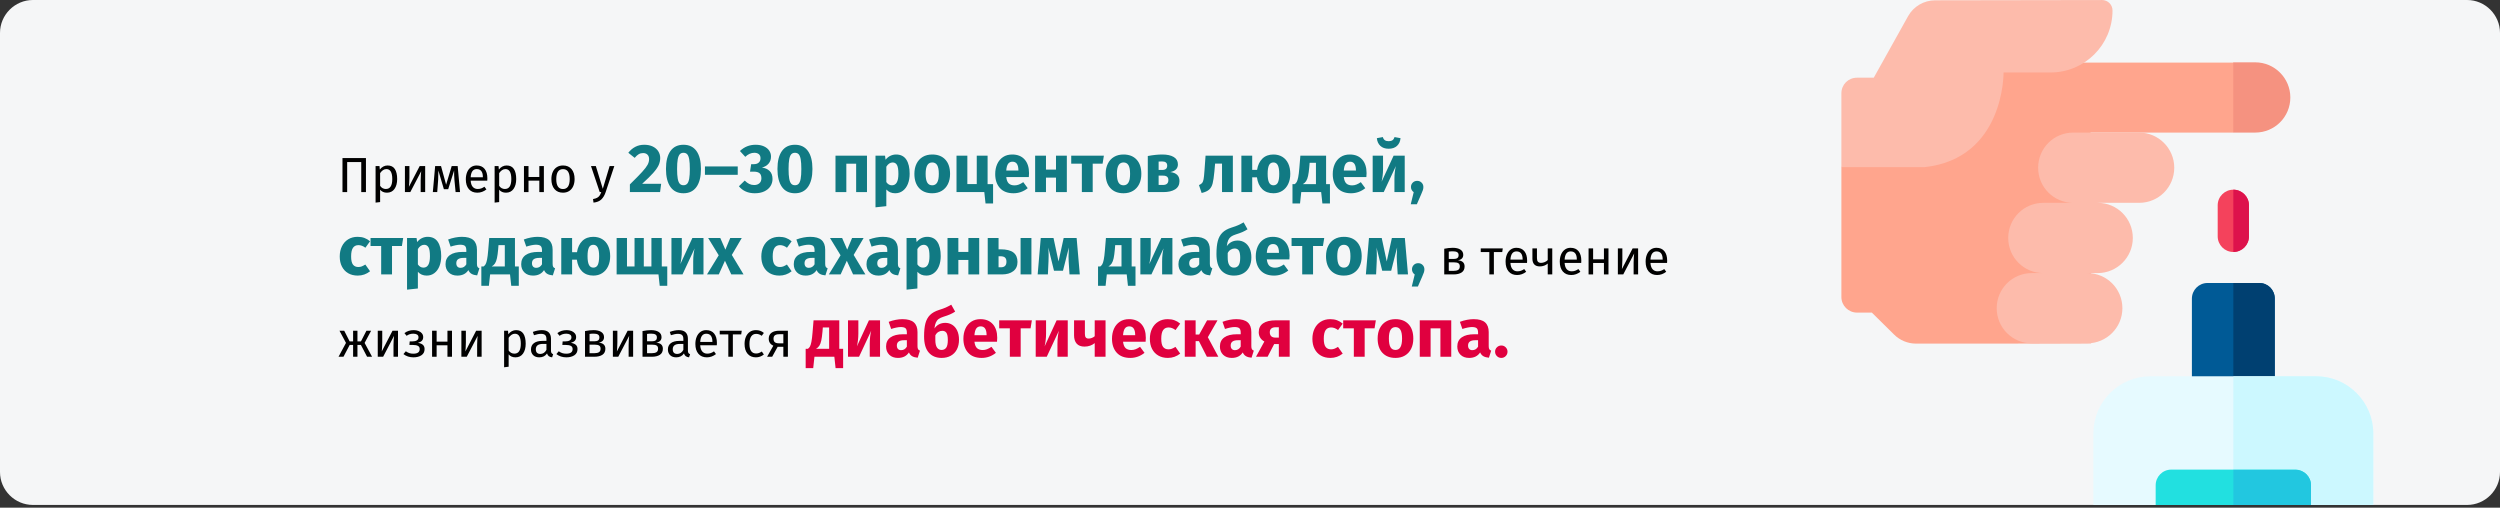 <?xml version="1.0" encoding="UTF-8"?>
<svg xmlns="http://www.w3.org/2000/svg" width="911" height="185" viewBox="0 0 911 185">
  <rect x="0" y="0" width="911" height="185" fill="#333333" stroke="none"/>
  <g fill="none">
    <path fill="#F5F6F7" d="M911,12 L911,172 C911,178.6 905.6,184 899,184 L12,184 C5.4,184 0,178.6 0,172 L0,12 C0,5.4 5.4,0 12,0 L899,0 C905.6,0 911,5.4 911,12 Z"></path>
    <g transform="translate(123.36 49.95)">
      <polygon fill="#000" points="9.99 7.648 9.99 20.05 8.28 20.05 8.28 9.106 3.15 9.106 3.15 20.05 1.44 20.05 1.44 7.648"></polygon>
      <path fill="#000" d="M17.856 10.348C19.068 10.348 19.956 10.78 20.52 11.644 21.084 12.508 21.366 13.726 21.366 15.298 21.366 16.786 21.042 17.986 20.394 18.898 19.746 19.81 18.828 20.266 17.64 20.266 16.584 20.266 15.756 19.906 15.156 19.186L15.156 23.686 13.5 23.884 13.5 10.564 14.922 10.564 15.048 11.842C15.396 11.362 15.816 10.993 16.308 10.735 16.8 10.477 17.316 10.348 17.856 10.348ZM17.244 18.916C18.804 18.916 19.584 17.71 19.584 15.298 19.584 12.874 18.87 11.662 17.442 11.662 16.974 11.662 16.548 11.8 16.164 12.076 15.78 12.352 15.444 12.706 15.156 13.138L15.156 17.764C15.396 18.136 15.696 18.421 16.056 18.619 16.416 18.817 16.812 18.916 17.244 18.916ZM31.572 20.05 29.934 20.05 29.934 15.766C29.934 15.046 29.958 14.362 30.006 13.714 30.054 13.066 30.096 12.64 30.132 12.436L26.154 20.05 24.192 20.05 24.192 10.564 25.83 10.564 25.83 14.848C25.83 15.484 25.806 16.141 25.758 16.819 25.71 17.497 25.674 17.932 25.65 18.124L29.574 10.564 31.572 10.564 31.572 20.05ZM44.28 20.05 42.66 20.05 42.228 15.568C42.18 15.1 42.15 14.581 42.138 14.011 42.126 13.441 42.12 12.826 42.12 12.166L39.96 19.006 38.394 19.006 36.378 12.184C36.378 13.768 36.354 14.89 36.306 15.55L35.964 20.05 34.362 20.05 35.208 10.564 37.35 10.564 39.204 17.35 41.238 10.564 43.416 10.564 44.28 20.05ZM54.234 15.028C54.234 15.304 54.222 15.586 54.198 15.874L48.15 15.874C48.222 16.918 48.486 17.686 48.942 18.178 49.398 18.67 49.986 18.916 50.706 18.916 51.162 18.916 51.582 18.85 51.966 18.718 52.35 18.586 52.752 18.376 53.172 18.088L53.892 19.078C52.884 19.87 51.78 20.266 50.58 20.266 49.26 20.266 48.231 19.834 47.493 18.97 46.755 18.106 46.386 16.918 46.386 15.406 46.386 14.422 46.545 13.549 46.863 12.787 47.181 12.025 47.637 11.428 48.231 10.996 48.825 10.564 49.524 10.348 50.328 10.348 51.588 10.348 52.554 10.762 53.226 11.59 53.898 12.418 54.234 13.564 54.234 15.028ZM52.596 14.542C52.596 13.606 52.41 12.892 52.038 12.4 51.666 11.908 51.108 11.662 50.364 11.662 49.008 11.662 48.27 12.658 48.15 14.65L52.596 14.65 52.596 14.542ZM61.236 10.348C62.448 10.348 63.336 10.78 63.9 11.644 64.464 12.508 64.746 13.726 64.746 15.298 64.746 16.786 64.422 17.986 63.774 18.898 63.126 19.81 62.208 20.266 61.02 20.266 59.964 20.266 59.136 19.906 58.536 19.186L58.536 23.686 56.88 23.884 56.88 10.564 58.302 10.564 58.428 11.842C58.776 11.362 59.196 10.993 59.688 10.735 60.18 10.477 60.696 10.348 61.236 10.348ZM60.624 18.916C62.184 18.916 62.964 17.71 62.964 15.298 62.964 12.874 62.25 11.662 60.822 11.662 60.354 11.662 59.928 11.8 59.544 12.076 59.16 12.352 58.824 12.706 58.536 13.138L58.536 17.764C58.776 18.136 59.076 18.421 59.436 18.619 59.796 18.817 60.192 18.916 60.624 18.916Z"></path>
      <polygon fill="#000" points="73.17 20.05 73.17 15.874 69.228 15.874 69.228 20.05 67.572 20.05 67.572 10.564 69.228 10.564 69.228 14.542 73.17 14.542 73.17 10.564 74.826 10.564 74.826 20.05"></polygon>
      <path fill="#000" d="M81.81 10.348C83.142 10.348 84.177 10.792 84.915 11.68 85.653 12.568 86.022 13.774 86.022 15.298 86.022 16.282 85.854 17.149 85.518 17.899 85.182 18.649 84.696 19.231 84.06 19.645 83.424 20.059 82.668 20.266 81.792 20.266 80.46 20.266 79.422 19.822 78.678 18.934 77.934 18.046 77.562 16.84 77.562 15.316 77.562 14.332 77.73 13.465 78.066 12.715 78.402 11.965 78.888 11.383 79.524 10.969 80.16 10.555 80.922 10.348 81.81 10.348ZM81.81 11.68C80.166 11.68 79.344 12.892 79.344 15.316 79.344 17.728 80.16 18.934 81.792 18.934 83.424 18.934 84.24 17.722 84.24 15.298 84.24 12.886 83.43 11.68 81.81 11.68ZM97.326 20.104C96.954 21.208 96.435 22.081 95.769 22.723 95.103 23.365 94.152 23.752 92.916 23.884L92.736 22.588C93.36 22.48 93.858 22.324 94.23 22.12 94.602 21.916 94.899 21.655 95.121 21.337 95.343 21.019 95.55 20.59 95.742 20.05L95.184 20.05 91.998 10.564 93.762 10.564 96.3 18.844 98.784 10.564 100.494 10.564 97.326 20.104Z"></path>
      <path fill="#117A83" d="M111.394 2.8C112.611 2.8 113.656 3.017 114.531 3.45 115.406 3.883 116.073 4.467 116.531 5.2 116.99 5.933 117.219 6.742 117.219 7.625 117.219 8.525 117.036 9.383 116.669 10.2 116.302 11.017 115.652 11.954 114.719 13.012 113.786 14.071 112.427 15.408 110.644 17.025L117.569 17.025 117.169 20.05 106.169 20.05 106.169 17.25C108.219 15.233 109.711 13.713 110.644 12.688 111.577 11.662 112.231 10.808 112.606 10.125 112.981 9.442 113.169 8.742 113.169 8.025 113.169 7.342 112.973 6.804 112.582 6.412 112.19 6.021 111.661 5.825 110.994 5.825 110.394 5.825 109.861 5.963 109.394 6.237 108.927 6.513 108.436 6.958 107.919 7.575L105.594 5.725C106.294 4.808 107.132 4.092 108.106 3.575 109.082 3.058 110.177 2.8 111.394 2.8ZM125.694 2.8C127.761 2.8 129.34 3.558 130.431 5.075 131.523 6.592 132.069 8.775 132.069 11.625 132.069 14.458 131.523 16.642 130.431 18.175 129.34 19.708 127.761 20.475 125.694 20.475 123.627 20.475 122.048 19.708 120.957 18.175 119.865 16.642 119.319 14.458 119.319 11.625 119.319 8.775 119.865 6.592 120.957 5.075 122.048 3.558 123.627 2.8 125.694 2.8ZM125.694 5.725C125.127 5.725 124.677 5.908 124.344 6.275 124.011 6.642 123.765 7.25 123.606 8.1 123.448 8.95 123.369 10.125 123.369 11.625 123.369 13.125 123.448 14.304 123.606 15.162 123.765 16.021 124.011 16.633 124.344 17 124.677 17.367 125.127 17.55 125.694 17.55 126.261 17.55 126.711 17.371 127.044 17.012 127.377 16.654 127.623 16.046 127.781 15.188 127.94 14.329 128.019 13.142 128.019 11.625 128.019 10.108 127.94 8.921 127.781 8.062 127.623 7.204 127.377 6.6 127.044 6.25 126.711 5.9 126.261 5.725 125.694 5.725Z"></path>
      <polygon fill="#117A83" points="133.519 13.75 133.519 10.7 145.469 10.7 145.469 13.75"></polygon>
      <path fill="#117A83" d="M151.969 2.8C153.152 2.8 154.165 2.992 155.006 3.375 155.848 3.758 156.49 4.275 156.931 4.925 157.373 5.575 157.594 6.3 157.594 7.1 157.594 8.117 157.306 8.967 156.732 9.65 156.156 10.333 155.344 10.825 154.294 11.125 155.427 11.242 156.352 11.646 157.069 12.338 157.786 13.029 158.144 14.008 158.144 15.275 158.144 16.225 157.894 17.096 157.394 17.887 156.894 18.679 156.156 19.308 155.181 19.775 154.207 20.242 153.044 20.475 151.694 20.475 149.227 20.475 147.294 19.625 145.894 17.925L148.019 15.85C148.586 16.417 149.14 16.829 149.681 17.087 150.223 17.346 150.819 17.475 151.469 17.475 152.252 17.475 152.886 17.258 153.369 16.825 153.852 16.392 154.094 15.792 154.094 15.025 154.094 14.158 153.865 13.537 153.406 13.162 152.948 12.787 152.261 12.6 151.344 12.6L149.944 12.6 150.369 9.875 151.344 9.875C152.094 9.875 152.686 9.683 153.119 9.3 153.552 8.917 153.769 8.375 153.769 7.675 153.769 7.058 153.569 6.579 153.169 6.237 152.769 5.896 152.219 5.725 151.519 5.725 150.336 5.725 149.236 6.217 148.219 7.2L146.269 5.075C147.869 3.558 149.769 2.8 151.969 2.8ZM166.319 2.8C168.386 2.8 169.965 3.558 171.056 5.075 172.148 6.592 172.694 8.775 172.694 11.625 172.694 14.458 172.148 16.642 171.056 18.175 169.965 19.708 168.386 20.475 166.319 20.475 164.252 20.475 162.673 19.708 161.582 18.175 160.49 16.642 159.944 14.458 159.944 11.625 159.944 8.775 160.49 6.592 161.582 5.075 162.673 3.558 164.252 2.8 166.319 2.8ZM166.319 5.725C165.752 5.725 165.302 5.908 164.969 6.275 164.636 6.642 164.39 7.25 164.232 8.1 164.073 8.95 163.994 10.125 163.994 11.625 163.994 13.125 164.073 14.304 164.232 15.162 164.39 16.021 164.636 16.633 164.969 17 165.302 17.367 165.752 17.55 166.319 17.55 166.886 17.55 167.336 17.371 167.669 17.012 168.002 16.654 168.248 16.046 168.406 15.188 168.565 14.329 168.644 13.142 168.644 11.625 168.644 10.108 168.565 8.921 168.406 8.062 168.248 7.204 168.002 6.6 167.669 6.25 167.336 5.9 166.886 5.725 166.319 5.725Z"></path>
      <polygon fill="#117A83" points="188.619 20.05 188.619 9.7 185.044 9.7 185.044 20.05 181.094 20.05 181.094 6.775 192.569 6.775 192.569 20.05"></polygon>
      <path fill="#117A83" d="M203.169 6.35C204.836 6.35 206.077 6.967 206.894 8.2 207.711 9.433 208.119 11.158 208.119 13.375 208.119 14.742 207.906 15.963 207.482 17.038 207.056 18.113 206.444 18.954 205.644 19.562 204.844 20.171 203.911 20.475 202.844 20.475 201.511 20.475 200.436 20.017 199.619 19.1L199.619 25.175 195.669 25.6 195.669 6.775 199.144 6.775 199.344 8.25C199.861 7.6 200.452 7.121 201.119 6.812 201.786 6.504 202.469 6.35 203.169 6.35ZM201.644 17.575C203.227 17.575 204.019 16.192 204.019 13.425 204.019 11.858 203.844 10.771 203.494 10.162 203.144 9.554 202.619 9.25 201.919 9.25 201.469 9.25 201.048 9.383 200.656 9.65 200.265 9.917 199.919 10.3 199.619 10.8L199.619 16.4C200.152 17.183 200.827 17.575 201.644 17.575ZM216.344 6.35C218.377 6.35 219.969 6.971 221.119 8.213 222.269 9.454 222.844 11.192 222.844 13.425 222.844 14.842 222.582 16.079 222.056 17.137 221.531 18.196 220.781 19.017 219.806 19.6 218.832 20.183 217.677 20.475 216.344 20.475 214.327 20.475 212.74 19.854 211.582 18.613 210.423 17.371 209.844 15.633 209.844 13.4 209.844 11.983 210.107 10.746 210.631 9.688 211.156 8.629 211.906 7.808 212.881 7.225 213.857 6.642 215.011 6.35 216.344 6.35ZM216.344 9.25C215.544 9.25 214.944 9.588 214.544 10.262 214.144 10.938 213.944 11.983 213.944 13.4 213.944 14.85 214.14 15.908 214.531 16.575 214.923 17.242 215.527 17.575 216.344 17.575 217.144 17.575 217.744 17.238 218.144 16.562 218.544 15.887 218.744 14.842 218.744 13.425 218.744 11.975 218.548 10.917 218.156 10.25 217.765 9.583 217.161 9.25 216.344 9.25Z"></path>
      <polygon fill="#117A83" points="236.519 17.15 238.519 17.15 238.519 24.2 235.769 24.2 235.319 20.05 225.194 20.05 225.194 6.775 229.144 6.775 229.144 17.125 232.569 17.125 232.569 6.775 236.519 6.775"></polygon>
      <path fill="#117A83" d="M251.619,13.15 C251.619,13.7 251.594,14.175 251.544,14.575 L243.319,14.575 C243.452,15.692 243.769,16.475 244.269,16.925 C244.769,17.375 245.461,17.6 246.344,17.6 C246.877,17.6 247.394,17.504 247.894,17.312 C248.394,17.121 248.936,16.825 249.519,16.425 L251.144,18.625 C249.594,19.858 247.869,20.475 245.969,20.475 C243.819,20.475 242.169,19.842 241.019,18.575 C239.869,17.308 239.294,15.608 239.294,13.475 C239.294,12.125 239.536,10.912 240.019,9.838 C240.502,8.762 241.211,7.912 242.144,7.287 C243.077,6.662 244.194,6.35 245.494,6.35 C247.411,6.35 248.911,6.95 249.994,8.15 C251.077,9.35 251.619,11.017 251.619,13.15 Z M247.744,12.025 C247.711,9.992 246.994,8.975 245.594,8.975 C244.911,8.975 244.381,9.225 244.006,9.725 C243.631,10.225 243.402,11.05 243.319,12.2 L247.744,12.2 L247.744,12.025 Z"></path>
      <polygon fill="#117A83" points="261.444 20.05 261.444 14.775 257.794 14.775 257.794 20.05 253.844 20.05 253.844 6.775 257.794 6.775 257.794 11.85 261.444 11.85 261.444 6.775 265.394 6.775 265.394 20.05"></polygon>
      <polygon fill="#117A83" points="278.894 6.775 278.419 9.7 274.819 9.7 274.819 20.05 270.869 20.05 270.869 9.7 266.994 9.7 266.994 6.775"></polygon>
      <path fill="#117A83" d="M286.044 6.35C288.077 6.35 289.669 6.971 290.819 8.213 291.969 9.454 292.544 11.192 292.544 13.425 292.544 14.842 292.281 16.079 291.757 17.137 291.231 18.196 290.481 19.017 289.507 19.6 288.531 20.183 287.377 20.475 286.044 20.475 284.027 20.475 282.44 19.854 281.281 18.613 280.123 17.371 279.544 15.633 279.544 13.4 279.544 11.983 279.807 10.746 280.332 9.688 280.856 8.629 281.606 7.808 282.582 7.225 283.557 6.642 284.711 6.35 286.044 6.35ZM286.044 9.25C285.244 9.25 284.644 9.588 284.244 10.262 283.844 10.938 283.644 11.983 283.644 13.4 283.644 14.85 283.84 15.908 284.231 16.575 284.623 17.242 285.227 17.575 286.044 17.575 286.844 17.575 287.444 17.238 287.844 16.562 288.244 15.887 288.444 14.842 288.444 13.425 288.444 11.975 288.248 10.917 287.856 10.25 287.465 9.583 286.861 9.25 286.044 9.25ZM303.069 12.75C305.319 13.017 306.444 14.108 306.444 16.025 306.444 17.375 305.915 18.383 304.856 19.05 303.798 19.717 302.352 20.05 300.519 20.05L294.894 20.05 294.894 6.9C296.877 6.533 298.627 6.35 300.144 6.35 301.944 6.35 303.348 6.654 304.356 7.263 305.365 7.871 305.869 8.767 305.869 9.95 305.869 10.7 305.632 11.312 305.156 11.787 304.682 12.262 303.986 12.583 303.069 12.75ZM300.069 8.875C299.552 8.875 299.144 8.892 298.844 8.925L298.844 11.975 300.244 11.975C300.794 11.975 301.219 11.846 301.519 11.588 301.819 11.329 301.969 10.933 301.969 10.4 301.969 9.383 301.336 8.875 300.069 8.875ZM300.394 17.45C301.727 17.45 302.394 16.858 302.394 15.675 302.394 15.125 302.236 14.717 301.919 14.45 301.602 14.183 301.102 14.05 300.419 14.05L298.844 14.05 298.844 17.45 300.394 17.45ZM325.894 6.775 325.894 20.05 321.944 20.05 321.944 9.675 319.419 9.675 319.169 12.5C318.986 14.45 318.773 15.904 318.531 16.863 318.29 17.821 317.869 18.575 317.269 19.125 316.669 19.675 315.752 20.092 314.519 20.375L313.544 17.5C314.094 17.25 314.481 16.988 314.707 16.712 314.932 16.438 315.102 15.996 315.219 15.387 315.336 14.779 315.444 13.75 315.544 12.3L315.944 6.775 325.894 6.775ZM340.669 6.35C341.902 6.35 342.981 6.629 343.906 7.188 344.832 7.746 345.548 8.554 346.057 9.613 346.565 10.671 346.819 11.942 346.819 13.425 346.819 14.808 346.565 16.033 346.057 17.1 345.548 18.167 344.832 18.996 343.906 19.587 342.981 20.179 341.902 20.475 340.669 20.475 338.986 20.475 337.627 19.967 336.594 18.95 335.561 17.933 334.919 16.508 334.669 14.675L332.944 14.675 332.944 20.05 328.994 20.05 328.994 6.775 332.944 6.775 332.944 11.95 334.719 11.95C334.986 10.217 335.632 8.85 336.656 7.85 337.682 6.85 339.019 6.35 340.669 6.35ZM340.669 17.575C341.436 17.575 341.981 17.238 342.307 16.562 342.632 15.887 342.794 14.842 342.794 13.425 342.794 12.008 342.623 10.958 342.281 10.275 341.94 9.592 341.402 9.25 340.669 9.25 339.936 9.25 339.402 9.583 339.069 10.25 338.736 10.917 338.569 11.967 338.569 13.4 338.569 14.833 338.74 15.887 339.082 16.562 339.423 17.238 339.952 17.575 340.669 17.575ZM361.269 17.15 361.269 24.2 358.519 24.2 358.069 20.05 350.819 20.05 350.369 24.2 347.619 24.2 347.619 17.15 348.444 17.15C348.744 16.933 348.99 16.654 349.182 16.312 349.373 15.971 349.548 15.408 349.707 14.625 349.865 13.842 350.002 12.725 350.119 11.275L350.494 6.775 359.869 6.775 359.869 17.15 361.269 17.15ZM356.169 9.375 353.869 9.375 353.744 10.925C353.627 12.258 353.481 13.329 353.307 14.137 353.132 14.946 352.894 15.579 352.594 16.038 352.294 16.496 351.894 16.867 351.394 17.15L356.169 17.15 356.169 9.375ZM374.619 13.15C374.619 13.7 374.594 14.175 374.544 14.575L366.319 14.575C366.452 15.692 366.769 16.475 367.269 16.925 367.769 17.375 368.461 17.6 369.344 17.6 369.877 17.6 370.394 17.504 370.894 17.312 371.394 17.121 371.936 16.825 372.519 16.425L374.144 18.625C372.594 19.858 370.869 20.475 368.969 20.475 366.819 20.475 365.169 19.842 364.019 18.575 362.869 17.308 362.294 15.608 362.294 13.475 362.294 12.125 362.536 10.912 363.019 9.838 363.502 8.762 364.211 7.912 365.144 7.287 366.077 6.662 367.194 6.35 368.494 6.35 370.411 6.35 371.911 6.95 372.994 8.15 374.077 9.35 374.619 11.017 374.619 13.15ZM370.744 12.025C370.711 9.992 369.994 8.975 368.594 8.975 367.911 8.975 367.382 9.225 367.007 9.725 366.632 10.225 366.402 11.05 366.319 12.2L370.744 12.2 370.744 12.025ZM388.519 20.05 384.769 20.05 384.769 15.325C384.769 14.392 384.819 13.508 384.919 12.675 385.019 11.842 385.144 11.142 385.294 10.575L380.869 20.05 376.844 20.05 376.844 6.775 380.619 6.775 380.619 11.575C380.619 12.458 380.565 13.325 380.457 14.175 380.348 15.025 380.227 15.725 380.094 16.275L384.469 6.775 388.519 6.775 388.519 20.05ZM382.669 4.25C381.386 4.25 380.373 3.9 379.632 3.2 378.89 2.5 378.469 1.567 378.369.4L380.544 0C380.694.533 380.94.917 381.281 1.15 381.623 1.383 382.086 1.5 382.669 1.5 383.252 1.5 383.715 1.383 384.057 1.15 384.398.917 384.652.533 384.819 0L386.994.4C386.894 1.567 386.469 2.5 385.719 3.2 384.969 3.9 383.952 4.25 382.669 4.25ZM393.069 15.95C393.702 15.95 394.236 16.167 394.669 16.6 395.102 17.033 395.319 17.567 395.319 18.2 395.319 18.567 395.261 18.933 395.144 19.3 395.027 19.667 394.819 20.183 394.519 20.85L392.944 24.475 390.719 24.475 391.794 20.075C391.477 19.858 391.231 19.587 391.057 19.262 390.882 18.938 390.794 18.583 390.794 18.2 390.794 17.567 391.011 17.033 391.444 16.6 391.877 16.167 392.419 15.95 393.069 15.95ZM6.94 36.35C7.857 36.35 8.682 36.483 9.415 36.75 10.148 37.017 10.84 37.425 11.49 37.975L9.79 40.325C8.957 39.692 8.115 39.375 7.265 39.375 6.382 39.375 5.715 39.7 5.265 40.35 4.815 41 4.59 42.05 4.59 43.5 4.59 44.9 4.815 45.892 5.265 46.475 5.715 47.058 6.365 47.35 7.215 47.35 7.665 47.35 8.073 47.279 8.44 47.138 8.807 46.996 9.248 46.767 9.765 46.45L11.49 48.9C10.173 49.95 8.682 50.475 7.015 50.475 5.665 50.475 4.498 50.188 3.515 49.612 2.532 49.038 1.773 48.229 1.24 47.188.707 46.146.44 44.925.44 43.525.44 42.125.707 40.883 1.24 39.8 1.773 38.717 2.532 37.871 3.515 37.263 4.498 36.654 5.64 36.35 6.94 36.35Z"></path>
      <polygon fill="#117A83" points="23.565 36.775 23.09 39.7 19.49 39.7 19.49 50.05 15.54 50.05 15.54 39.7 11.665 39.7 11.665 36.775"></polygon>
      <path fill="#117A83" d="M32.465 36.35C34.132 36.35 35.373 36.967 36.19 38.2 37.007 39.433 37.415 41.158 37.415 43.375 37.415 44.742 37.203 45.962 36.778 47.038 36.352 48.112 35.74 48.954 34.94 49.562 34.14 50.171 33.207 50.475 32.14 50.475 30.807 50.475 29.732 50.017 28.915 49.1L28.915 55.175 24.965 55.6 24.965 36.775 28.44 36.775 28.64 38.25C29.157 37.6 29.748 37.121 30.415 36.812 31.082 36.504 31.765 36.35 32.465 36.35ZM30.94 47.575C32.523 47.575 33.315 46.192 33.315 43.425 33.315 41.858 33.14 40.771 32.79 40.163 32.44 39.554 31.915 39.25 31.215 39.25 30.765 39.25 30.344 39.383 29.953 39.65 29.561 39.917 29.215 40.3 28.915 40.8L28.915 46.4C29.448 47.183 30.123 47.575 30.94 47.575ZM50.44 46.2C50.44 46.7 50.511 47.067 50.653 47.3 50.794 47.533 51.023 47.708 51.34 47.825L50.515 50.4C49.698 50.333 49.032 50.154 48.515 49.862 47.998 49.571 47.598 49.108 47.315 48.475 46.448 49.808 45.115 50.475 43.315 50.475 41.998 50.475 40.948 50.092 40.165 49.325 39.382 48.558 38.99 47.558 38.99 46.325 38.99 44.875 39.523 43.767 40.59 43 41.657 42.233 43.198 41.85 45.215 41.85L46.565 41.85 46.565 41.275C46.565 40.492 46.398 39.954 46.065 39.663 45.732 39.371 45.148 39.225 44.315 39.225 43.882 39.225 43.357 39.288 42.74 39.413 42.123 39.538 41.49 39.708 40.84 39.925L39.94 37.325C40.773 37.008 41.627 36.767 42.502 36.6 43.377 36.433 44.19 36.35 44.94 36.35 46.84 36.35 48.232 36.742 49.115 37.525 49.998 38.308 50.44 39.483 50.44 41.05L50.44 46.2ZM44.465 47.65C45.365 47.65 46.065 47.225 46.565 46.375L46.565 44.025 45.59 44.025C44.69 44.025 44.019 44.183 43.578 44.5 43.136 44.817 42.915 45.308 42.915 45.975 42.915 46.508 43.053 46.921 43.328 47.212 43.602 47.504 43.982 47.65 44.465 47.65ZM65.69 47.15 65.69 54.2 62.94 54.2 62.49 50.05 55.24 50.05 54.79 54.2 52.04 54.2 52.04 47.15 52.865 47.15C53.165 46.933 53.411 46.654 53.602 46.312 53.794 45.971 53.969 45.408 54.127 44.625 54.286 43.842 54.423 42.725 54.54 41.275L54.915 36.775 64.29 36.775 64.29 47.15 65.69 47.15ZM60.59 39.375 58.29 39.375 58.165 40.925C58.048 42.258 57.903 43.329 57.727 44.138 57.553 44.946 57.315 45.579 57.015 46.038 56.715 46.496 56.315 46.867 55.815 47.15L60.59 47.15 60.59 39.375ZM78.015 46.2C78.015 46.7 78.086 47.067 78.228 47.3 78.369 47.533 78.598 47.708 78.915 47.825L78.09 50.4C77.273 50.333 76.607 50.154 76.09 49.862 75.573 49.571 75.173 49.108 74.89 48.475 74.023 49.808 72.69 50.475 70.89 50.475 69.573 50.475 68.523 50.092 67.74 49.325 66.957 48.558 66.565 47.558 66.565 46.325 66.565 44.875 67.098 43.767 68.165 43 69.232 42.233 70.773 41.85 72.79 41.85L74.14 41.85 74.14 41.275C74.14 40.492 73.973 39.954 73.64 39.663 73.307 39.371 72.723 39.225 71.89 39.225 71.457 39.225 70.932 39.288 70.315 39.413 69.698 39.538 69.065 39.708 68.415 39.925L67.515 37.325C68.348 37.008 69.203 36.767 70.078 36.6 70.953 36.433 71.765 36.35 72.515 36.35 74.415 36.35 75.807 36.742 76.69 37.525 77.573 38.308 78.015 39.483 78.015 41.05L78.015 46.2ZM72.04 47.65C72.94 47.65 73.64 47.225 74.14 46.375L74.14 44.025 73.165 44.025C72.265 44.025 71.594 44.183 71.153 44.5 70.711 44.817 70.49 45.308 70.49 45.975 70.49 46.508 70.627 46.921 70.903 47.212 71.177 47.504 71.557 47.65 72.04 47.65ZM92.84 36.35C94.073 36.35 95.153 36.629 96.078 37.188 97.002 37.746 97.719 38.554 98.228 39.612 98.736 40.671 98.99 41.942 98.99 43.425 98.99 44.808 98.736 46.033 98.228 47.1 97.719 48.167 97.002 48.996 96.078 49.587 95.153 50.179 94.073 50.475 92.84 50.475 91.157 50.475 89.798 49.967 88.765 48.95 87.732 47.933 87.09 46.508 86.84 44.675L85.115 44.675 85.115 50.05 81.165 50.05 81.165 36.775 85.115 36.775 85.115 41.95 86.89 41.95C87.157 40.217 87.802 38.85 88.828 37.85 89.853 36.85 91.19 36.35 92.84 36.35ZM92.84 47.575C93.607 47.575 94.153 47.237 94.478 46.562 94.802 45.888 94.965 44.842 94.965 43.425 94.965 42.008 94.794 40.958 94.453 40.275 94.111 39.592 93.573 39.25 92.84 39.25 92.107 39.25 91.573 39.583 91.24 40.25 90.907 40.917 90.74 41.967 90.74 43.4 90.74 44.833 90.911 45.888 91.252 46.562 91.594 47.237 92.123 47.575 92.84 47.575Z"></path>
      <polygon fill="#117A83" points="117.79 47.15 119.79 47.15 119.79 54.2 117.04 54.2 116.59 50.05 101.34 50.05 101.34 36.775 105.115 36.775 105.115 47.15 107.865 47.15 107.865 36.775 111.24 36.775 111.24 47.15 114.015 47.15 114.015 36.775 117.79 36.775"></polygon>
      <path fill="#117A83" d="M132.99,50.05 L129.24,50.05 L129.24,45.325 C129.24,44.392 129.29,43.508 129.39,42.675 C129.49,41.842 129.615,41.142 129.765,40.575 L125.34,50.05 L121.315,50.05 L121.315,36.775 L125.09,36.775 L125.09,41.575 C125.09,42.458 125.036,43.325 124.927,44.175 C124.819,45.025 124.698,45.725 124.565,46.275 L128.94,36.775 L132.99,36.775 L132.99,50.05 Z"></path>
      <polygon fill="#117A83" points="143.315 42.95 147.59 50.05 143.115 50.05 140.815 45.075 138.565 50.05 134.265 50.05 138.54 43.075 134.69 36.775 139.115 36.775 140.965 41.025 142.74 36.775 146.94 36.775"></polygon>
      <path fill="#117A83" d="M160.565 36.35C161.482 36.35 162.307 36.483 163.04 36.75 163.773 37.017 164.465 37.425 165.115 37.975L163.415 40.325C162.582 39.692 161.74 39.375 160.89 39.375 160.007 39.375 159.34 39.7 158.89 40.35 158.44 41 158.215 42.05 158.215 43.5 158.215 44.9 158.44 45.892 158.89 46.475 159.34 47.058 159.99 47.35 160.84 47.35 161.29 47.35 161.698 47.279 162.065 47.138 162.432 46.996 162.873 46.767 163.39 46.45L165.115 48.9C163.798 49.95 162.307 50.475 160.64 50.475 159.29 50.475 158.123 50.188 157.14 49.612 156.157 49.038 155.398 48.229 154.865 47.188 154.332 46.146 154.065 44.925 154.065 43.525 154.065 42.125 154.332 40.883 154.865 39.8 155.398 38.717 156.157 37.871 157.14 37.263 158.123 36.654 159.265 36.35 160.565 36.35ZM177.34 46.2C177.34 46.7 177.411 47.067 177.553 47.3 177.694 47.533 177.923 47.708 178.24 47.825L177.415 50.4C176.598 50.333 175.932 50.154 175.415 49.862 174.898 49.571 174.498 49.108 174.215 48.475 173.348 49.808 172.015 50.475 170.215 50.475 168.898 50.475 167.848 50.092 167.065 49.325 166.282 48.558 165.89 47.558 165.89 46.325 165.89 44.875 166.423 43.767 167.49 43 168.557 42.233 170.098 41.85 172.115 41.85L173.465 41.85 173.465 41.275C173.465 40.492 173.298 39.954 172.965 39.663 172.632 39.371 172.048 39.225 171.215 39.225 170.782 39.225 170.257 39.288 169.64 39.413 169.023 39.538 168.39 39.708 167.74 39.925L166.84 37.325C167.673 37.008 168.528 36.767 169.403 36.6 170.278 36.433 171.09 36.35 171.84 36.35 173.74 36.35 175.132 36.742 176.015 37.525 176.898 38.308 177.34 39.483 177.34 41.05L177.34 46.2ZM171.365 47.65C172.265 47.65 172.965 47.225 173.465 46.375L173.465 44.025 172.49 44.025C171.59 44.025 170.919 44.183 170.477 44.5 170.036 44.817 169.815 45.308 169.815 45.975 169.815 46.508 169.952 46.921 170.227 47.212 170.502 47.504 170.882 47.65 171.365 47.65Z"></path>
      <polygon fill="#117A83" points="187.715 42.95 191.99 50.05 187.515 50.05 185.215 45.075 182.965 50.05 178.665 50.05 182.94 43.075 179.09 36.775 183.515 36.775 185.365 41.025 187.14 36.775 191.34 36.775"></polygon>
      <path fill="#117A83" d="M203.84 46.2C203.84 46.7 203.911 47.067 204.053 47.3 204.194 47.533 204.423 47.708 204.74 47.825L203.915 50.4C203.098 50.333 202.432 50.154 201.915 49.862 201.398 49.571 200.998 49.108 200.715 48.475 199.848 49.808 198.515 50.475 196.715 50.475 195.398 50.475 194.348 50.092 193.565 49.325 192.782 48.558 192.39 47.558 192.39 46.325 192.39 44.875 192.923 43.767 193.99 43 195.057 42.233 196.598 41.85 198.615 41.85L199.965 41.85 199.965 41.275C199.965 40.492 199.798 39.954 199.465 39.663 199.132 39.371 198.548 39.225 197.715 39.225 197.282 39.225 196.757 39.288 196.14 39.413 195.523 39.538 194.89 39.708 194.24 39.925L193.34 37.325C194.173 37.008 195.028 36.767 195.903 36.6 196.778 36.433 197.59 36.35 198.34 36.35 200.24 36.35 201.632 36.742 202.515 37.525 203.398 38.308 203.84 39.483 203.84 41.05L203.84 46.2ZM197.865 47.65C198.765 47.65 199.465 47.225 199.965 46.375L199.965 44.025 198.99 44.025C198.09 44.025 197.419 44.183 196.977 44.5 196.536 44.817 196.315 45.308 196.315 45.975 196.315 46.508 196.452 46.921 196.727 47.212 197.002 47.504 197.382 47.65 197.865 47.65ZM214.49 36.35C216.157 36.35 217.398 36.967 218.215 38.2 219.032 39.433 219.44 41.158 219.44 43.375 219.44 44.742 219.227 45.962 218.803 47.038 218.377 48.112 217.765 48.954 216.965 49.562 216.165 50.171 215.232 50.475 214.165 50.475 212.832 50.475 211.757 50.017 210.94 49.1L210.94 55.175 206.99 55.6 206.99 36.775 210.465 36.775 210.665 38.25C211.182 37.6 211.773 37.121 212.44 36.812 213.107 36.504 213.79 36.35 214.49 36.35ZM212.965 47.575C214.548 47.575 215.34 46.192 215.34 43.425 215.34 41.858 215.165 40.771 214.815 40.163 214.465 39.554 213.94 39.25 213.24 39.25 212.79 39.25 212.369 39.383 211.977 39.65 211.586 39.917 211.24 40.3 210.94 40.8L210.94 46.4C211.473 47.183 212.148 47.575 212.965 47.575Z"></path>
      <polygon fill="#117A83" points="229.515 50.05 229.515 44.775 225.865 44.775 225.865 50.05 221.915 50.05 221.915 36.775 225.865 36.775 225.865 41.85 229.515 41.85 229.515 36.775 233.465 36.775 233.465 50.05"></polygon>
      <path fill="#117A83" d="M241.215 40.9C243.365 40.9 244.936 41.288 245.928 42.062 246.919 42.837 247.415 43.983 247.415 45.5 247.415 46.967 246.898 48.092 245.865 48.875 244.832 49.658 243.473 50.05 241.79 50.05L236.565 50.05 236.565 36.775 240.515 36.775 240.515 40.9 241.215 40.9ZM248.54 36.775 252.49 36.775 252.49 50.05 248.54 50.05 248.54 36.775ZM241.365 47.45C242.715 47.45 243.39 46.775 243.39 45.425 243.39 44.742 243.219 44.237 242.877 43.913 242.536 43.587 241.957 43.425 241.14 43.425L240.515 43.425 240.515 47.45 241.365 47.45ZM270.115 50.05 266.365 50.05 266.065 45.3C266.032 44.467 266.015 43.867 266.015 43.5 266.015 42.683 266.057 41.592 266.14 40.225L263.99 48.7 260.715 48.7 258.64 40.25C258.723 41.117 258.765 42.108 258.765 43.225 258.765 43.675 258.748 44.367 258.715 45.3L258.49 50.05 254.765 50.05 255.89 36.775 260.54 36.775 262.365 45.325 264.24 36.775 268.965 36.775 270.115 50.05ZM290.415 47.15 290.415 54.2 287.665 54.2 287.215 50.05 279.965 50.05 279.515 54.2 276.765 54.2 276.765 47.15 277.59 47.15C277.89 46.933 278.136 46.654 278.327 46.312 278.519 45.971 278.694 45.408 278.853 44.625 279.011 43.842 279.148 42.725 279.265 41.275L279.64 36.775 289.015 36.775 289.015 47.15 290.415 47.15ZM285.315 39.375 283.015 39.375 282.89 40.925C282.773 42.258 282.627 43.329 282.452 44.138 282.277 44.946 282.04 45.579 281.74 46.038 281.44 46.496 281.04 46.867 280.54 47.15L285.315 47.15 285.315 39.375ZM303.865 50.05 300.115 50.05 300.115 45.325C300.115 44.392 300.165 43.508 300.265 42.675 300.365 41.842 300.49 41.142 300.64 40.575L296.215 50.05 292.19 50.05 292.19 36.775 295.965 36.775 295.965 41.575C295.965 42.458 295.911 43.325 295.803 44.175 295.694 45.025 295.573 45.725 295.44 46.275L299.815 36.775 303.865 36.775 303.865 50.05ZM317.515 46.2C317.515 46.7 317.586 47.067 317.728 47.3 317.869 47.533 318.098 47.708 318.415 47.825L317.59 50.4C316.773 50.333 316.107 50.154 315.59 49.862 315.073 49.571 314.673 49.108 314.39 48.475 313.523 49.808 312.19 50.475 310.39 50.475 309.073 50.475 308.023 50.092 307.24 49.325 306.457 48.558 306.065 47.558 306.065 46.325 306.065 44.875 306.598 43.767 307.665 43 308.732 42.233 310.273 41.85 312.29 41.85L313.64 41.85 313.64 41.275C313.64 40.492 313.473 39.954 313.14 39.663 312.807 39.371 312.223 39.225 311.39 39.225 310.957 39.225 310.432 39.288 309.815 39.413 309.198 39.538 308.565 39.708 307.915 39.925L307.015 37.325C307.848 37.008 308.702 36.767 309.577 36.6 310.452 36.433 311.265 36.35 312.015 36.35 313.915 36.35 315.307 36.742 316.19 37.525 317.073 38.308 317.515 39.483 317.515 41.05L317.515 46.2ZM311.54 47.65C312.44 47.65 313.14 47.225 313.64 46.375L313.64 44.025 312.665 44.025C311.765 44.025 311.094 44.183 310.652 44.5 310.211 44.817 309.99 45.308 309.99 45.975 309.99 46.508 310.127 46.921 310.402 47.212 310.678 47.504 311.057 47.65 311.54 47.65ZM327.665 37.7C328.598 37.7 329.444 37.942 330.202 38.425 330.961 38.908 331.557 39.612 331.99 40.538 332.423 41.462 332.64 42.567 332.64 43.85 332.64 45.2 332.382 46.375 331.865 47.375 331.348 48.375 330.611 49.142 329.652 49.675 328.694 50.208 327.582 50.475 326.315 50.475 324.332 50.475 322.769 49.829 321.627 48.538 320.486 47.246 319.915 45.275 319.915 42.625 319.915 40.692 320.077 39.108 320.402 37.875 320.728 36.642 321.286 35.629 322.077 34.837 322.869 34.046 323.982 33.425 325.415 32.975 326.432 32.658 327.232 32.371 327.815 32.112 328.398 31.854 329.065 31.508 329.815 31.075L331.24 33.6C330.657 33.983 330.044 34.317 329.402 34.6 328.761 34.883 327.948 35.175 326.965 35.475 326.232 35.708 325.652 35.979 325.228 36.288 324.803 36.596 324.465 37.021 324.215 37.562 323.965 38.104 323.79 38.833 323.69 39.75 324.64 38.383 325.965 37.7 327.665 37.7ZM326.29 47.575C327.007 47.575 327.565 47.304 327.965 46.763 328.365 46.221 328.565 45.292 328.565 43.975 328.565 42.708 328.398 41.829 328.065 41.337 327.732 40.846 327.223 40.6 326.54 40.6 326.04 40.6 325.565 40.737 325.115 41.013 324.665 41.288 324.298 41.7 324.015 42.25L324.015 43.95C324.015 45.183 324.215 46.096 324.615 46.688 325.015 47.279 325.573 47.575 326.29 47.575ZM346.565 43.15C346.565 43.7 346.54 44.175 346.49 44.575L338.265 44.575C338.398 45.692 338.715 46.475 339.215 46.925 339.715 47.375 340.407 47.6 341.29 47.6 341.823 47.6 342.34 47.504 342.84 47.312 343.34 47.121 343.882 46.825 344.465 46.425L346.09 48.625C344.54 49.858 342.815 50.475 340.915 50.475 338.765 50.475 337.115 49.842 335.965 48.575 334.815 47.308 334.24 45.608 334.24 43.475 334.24 42.125 334.482 40.913 334.965 39.837 335.448 38.763 336.157 37.913 337.09 37.288 338.023 36.663 339.14 36.35 340.44 36.35 342.357 36.35 343.857 36.95 344.94 38.15 346.023 39.35 346.565 41.017 346.565 43.15ZM342.69 42.025C342.657 39.992 341.94 38.975 340.54 38.975 339.857 38.975 339.327 39.225 338.952 39.725 338.577 40.225 338.348 41.05 338.265 42.2L342.69 42.2 342.69 42.025Z"></path>
      <polygon fill="#117A83" points="359.19 36.775 358.715 39.7 355.115 39.7 355.115 50.05 351.165 50.05 351.165 39.7 347.29 39.7 347.29 36.775"></polygon>
      <path fill="#117A83" d="M366.34 36.35C368.373 36.35 369.965 36.971 371.115 38.212 372.265 39.454 372.84 41.192 372.84 43.425 372.84 44.842 372.577 46.079 372.053 47.138 371.527 48.196 370.777 49.017 369.803 49.6 368.827 50.183 367.673 50.475 366.34 50.475 364.323 50.475 362.736 49.854 361.577 48.612 360.419 47.371 359.84 45.633 359.84 43.4 359.84 41.983 360.103 40.746 360.627 39.688 361.152 38.629 361.902 37.808 362.877 37.225 363.853 36.642 365.007 36.35 366.34 36.35ZM366.34 39.25C365.54 39.25 364.94 39.587 364.54 40.263 364.14 40.938 363.94 41.983 363.94 43.4 363.94 44.85 364.136 45.908 364.527 46.575 364.919 47.242 365.523 47.575 366.34 47.575 367.14 47.575 367.74 47.237 368.14 46.562 368.54 45.888 368.74 44.842 368.74 43.425 368.74 41.975 368.544 40.917 368.152 40.25 367.761 39.583 367.157 39.25 366.34 39.25ZM389.715 50.05 385.965 50.05 385.665 45.3C385.632 44.467 385.615 43.867 385.615 43.5 385.615 42.683 385.657 41.592 385.74 40.225L383.59 48.7 380.315 48.7 378.24 40.25C378.323 41.117 378.365 42.108 378.365 43.225 378.365 43.675 378.348 44.367 378.315 45.3L378.09 50.05 374.365 50.05 375.49 36.775 380.14 36.775 381.965 45.325 383.84 36.775 388.565 36.775 389.715 50.05ZM393.44 45.95C394.073 45.95 394.607 46.167 395.04 46.6 395.473 47.033 395.69 47.567 395.69 48.2 395.69 48.567 395.632 48.933 395.515 49.3 395.398 49.667 395.19 50.183 394.89 50.85L393.315 54.475 391.09 54.475 392.165 50.075C391.848 49.858 391.603 49.587 391.428 49.263 391.252 48.938 391.165 48.583 391.165 48.2 391.165 47.567 391.382 47.033 391.815 46.6 392.248 46.167 392.79 45.95 393.44 45.95Z"></path>
      <path fill="#000" d="M407.924,44.902 C409.532,45.058 410.336,45.802 410.336,47.134 C410.336,48.13 409.973,48.865 409.247,49.339 C408.521,49.813 407.552,50.05 406.34,50.05 L402.92,50.05 L402.92,40.69 C404.036,40.462 405.074,40.348 406.034,40.348 C407.21,40.348 408.14,40.57 408.824,41.014 C409.508,41.458 409.85,42.094 409.85,42.922 C409.85,43.462 409.688,43.9 409.364,44.236 C409.04,44.572 408.56,44.794 407.924,44.902 Z M406.052,41.626 C405.548,41.626 405.056,41.662 404.576,41.734 L404.576,44.416 L406.358,44.416 C406.934,44.416 407.378,44.308 407.69,44.092 C408.002,43.876 408.158,43.51 408.158,42.994 C408.158,42.514 407.984,42.166 407.636,41.95 C407.288,41.734 406.76,41.626 406.052,41.626 Z M406.34,48.754 C407.048,48.754 407.6,48.634 407.996,48.394 C408.392,48.154 408.59,47.722 408.59,47.098 C408.59,46.582 408.422,46.21 408.086,45.982 C407.75,45.754 407.18,45.64 406.376,45.64 L404.576,45.64 L404.576,48.754 L406.34,48.754 Z"></path>
      <polygon fill="#000" points="424.25 40.564 424.052 41.914 421.01 41.914 421.01 50.05 419.354 50.05 419.354 41.914 416.222 41.914 416.222 40.564"></polygon>
      <path fill="#000" d="M433.124 45.028C433.124 45.304 433.112 45.586 433.088 45.874L427.04 45.874C427.112 46.918 427.376 47.686 427.832 48.178 428.288 48.67 428.876 48.916 429.596 48.916 430.052 48.916 430.472 48.85 430.856 48.718 431.24 48.586 431.642 48.376 432.062 48.088L432.782 49.078C431.774 49.87 430.67 50.266 429.47 50.266 428.15 50.266 427.121 49.834 426.383 48.97 425.645 48.106 425.276 46.918 425.276 45.406 425.276 44.422 425.435 43.549 425.753 42.787 426.071 42.025 426.527 41.428 427.121 40.996 427.715 40.564 428.414 40.348 429.218 40.348 430.478 40.348 431.444 40.762 432.116 41.59 432.788 42.418 433.124 43.564 433.124 45.028ZM431.486 44.542C431.486 43.606 431.3 42.892 430.928 42.4 430.556 41.908 429.998 41.662 429.254 41.662 427.898 41.662 427.16 42.658 427.04 44.65L431.486 44.65 431.486 44.542ZM442.286 40.564 442.286 50.05 440.63 50.05 440.63 46.09C440.282 46.414 439.853 46.669 439.343 46.855 438.833 47.041 438.308 47.134 437.768 47.134 436.868 47.134 436.19 46.891 435.734 46.405 435.278 45.919 435.05 45.226 435.05 44.326L435.05 40.564 436.706 40.564 436.706 44.128C436.706 44.728 436.829 45.163 437.075 45.433 437.321 45.703 437.702 45.838 438.218 45.838 438.638 45.838 439.079 45.742 439.541 45.55 440.003 45.358 440.366 45.112 440.63 44.812L440.63 40.564 442.286 40.564ZM452.87 45.028C452.87 45.304 452.858 45.586 452.834 45.874L446.786 45.874C446.858 46.918 447.122 47.686 447.578 48.178 448.034 48.67 448.622 48.916 449.342 48.916 449.798 48.916 450.218 48.85 450.602 48.718 450.986 48.586 451.388 48.376 451.808 48.088L452.528 49.078C451.52 49.87 450.416 50.266 449.216 50.266 447.896 50.266 446.867 49.834 446.129 48.97 445.391 48.106 445.022 46.918 445.022 45.406 445.022 44.422 445.181 43.549 445.499 42.787 445.817 42.025 446.273 41.428 446.867 40.996 447.461 40.564 448.16 40.348 448.964 40.348 450.224 40.348 451.19 40.762 451.862 41.59 452.534 42.418 452.87 43.564 452.87 45.028ZM451.232 44.542C451.232 43.606 451.046 42.892 450.674 42.4 450.302 41.908 449.744 41.662 449 41.662 447.644 41.662 446.906 42.658 446.786 44.65L451.232 44.65 451.232 44.542Z"></path>
      <polygon fill="#000" points="461.114 50.05 461.114 45.874 457.172 45.874 457.172 50.05 455.516 50.05 455.516 40.564 457.172 40.564 457.172 44.542 461.114 44.542 461.114 40.564 462.77 40.564 462.77 50.05"></polygon>
      <path fill="#000" d="M473.57 50.05 471.932 50.05 471.932 45.766C471.932 45.046 471.956 44.362 472.004 43.714 472.052 43.066 472.094 42.64 472.13 42.436L468.152 50.05 466.19 50.05 466.19 40.564 467.828 40.564 467.828 44.848C467.828 45.484 467.804 46.141 467.756 46.819 467.708 47.497 467.672 47.932 467.648 48.124L471.572 40.564 473.57 40.564 473.57 50.05ZM484.154 45.028C484.154 45.304 484.142 45.586 484.118 45.874L478.07 45.874C478.142 46.918 478.406 47.686 478.862 48.178 479.318 48.67 479.906 48.916 480.626 48.916 481.082 48.916 481.502 48.85 481.886 48.718 482.27 48.586 482.672 48.376 483.092 48.088L483.812 49.078C482.804 49.87 481.7 50.266 480.5 50.266 479.18 50.266 478.151 49.834 477.413 48.97 476.675 48.106 476.306 46.918 476.306 45.406 476.306 44.422 476.465 43.549 476.783 42.787 477.101 42.025 477.557 41.428 478.151 40.996 478.745 40.564 479.444 40.348 480.248 40.348 481.508 40.348 482.474 40.762 483.146 41.59 483.818 42.418 484.154 43.564 484.154 45.028ZM482.516 44.542C482.516 43.606 482.33 42.892 481.958 42.4 481.586 41.908 481.028 41.662 480.284 41.662 478.928 41.662 478.19 42.658 478.07 44.65L482.516 44.65 482.516 44.542Z"></path>
      <polygon fill="#000" points="11.88 70.564 9.504 75.01 12.222 80.05 10.404 80.05 8.154 75.748 6.894 75.748 6.894 80.05 5.31 80.05 5.31 75.748 4.068 75.748 1.8 80.05 0 80.05 2.718 75.01 .342 70.564 2.07 70.564 4.05 74.452 5.31 74.452 5.31 70.564 6.894 70.564 6.894 74.452 8.172 74.452 10.17 70.564"></polygon>
      <path fill="#000" d="M21.672 80.05 20.034 80.05 20.034 75.766C20.034 75.046 20.058 74.362 20.106 73.714 20.154 73.066 20.196 72.64 20.232 72.436L16.254 80.05 14.292 80.05 14.292 70.564 15.93 70.564 15.93 74.848C15.93 75.484 15.906 76.141 15.858 76.819 15.81 77.497 15.774 77.932 15.75 78.124L19.674 70.564 21.672 70.564 21.672 80.05ZM27.432 70.348C28.032 70.348 28.593 70.447 29.115 70.645 29.637 70.843 30.057 71.134 30.375 71.518 30.693 71.902 30.852 72.364 30.852 72.904 30.852 73.432 30.699 73.864 30.393 74.2 30.087 74.536 29.604 74.794 28.944 74.974 29.736 75.106 30.336 75.352 30.744 75.712 31.152 76.072 31.356 76.588 31.356 77.26 31.356 78.244 30.975 78.991 30.213 79.501 29.451 80.011 28.482 80.266 27.306 80.266 25.878 80.266 24.66 79.87 23.652 79.078L24.516 78.052C24.936 78.352 25.359 78.574 25.785 78.718 26.211 78.862 26.7 78.934 27.252 78.934 28.8 78.934 29.574 78.37 29.574 77.242 29.574 76.69 29.355 76.303 28.917 76.081 28.479 75.859 27.87 75.748 27.09 75.748L25.83 75.748 25.938 74.452 26.91 74.452C27.582 74.452 28.122 74.332 28.53 74.092 28.938 73.852 29.142 73.48 29.142 72.976 29.142 72.508 28.968 72.169 28.62 71.959 28.272 71.749 27.816 71.644 27.252 71.644 26.76 71.644 26.325 71.707 25.947 71.833 25.569 71.959 25.188 72.154 24.804 72.418L24.012 71.428C24.492 71.068 25.008 70.798 25.56 70.618 26.112 70.438 26.736 70.348 27.432 70.348Z"></path>
      <polygon fill="#000" points="39.69 80.05 39.69 75.874 35.748 75.874 35.748 80.05 34.092 80.05 34.092 70.564 35.748 70.564 35.748 74.542 39.69 74.542 39.69 70.564 41.346 70.564 41.346 80.05"></polygon>
      <path fill="#000" d="M52.146 80.05 50.508 80.05 50.508 75.766C50.508 75.046 50.532 74.362 50.58 73.714 50.628 73.066 50.67 72.64 50.706 72.436L46.728 80.05 44.766 80.05 44.766 70.564 46.404 70.564 46.404 74.848C46.404 75.484 46.38 76.141 46.332 76.819 46.284 77.497 46.248 77.932 46.224 78.124L50.148 70.564 52.146 70.564 52.146 80.05ZM64.692 70.348C65.904 70.348 66.792 70.78 67.356 71.644 67.92 72.508 68.202 73.726 68.202 75.298 68.202 76.786 67.878 77.986 67.23 78.898 66.582 79.81 65.664 80.266 64.476 80.266 63.42 80.266 62.592 79.906 61.992 79.186L61.992 83.686 60.336 83.884 60.336 70.564 61.758 70.564 61.884 71.842C62.232 71.362 62.652 70.993 63.144 70.735 63.636 70.477 64.152 70.348 64.692 70.348ZM64.08 78.916C65.64 78.916 66.42 77.71 66.42 75.298 66.42 72.874 65.706 71.662 64.278 71.662 63.81 71.662 63.384 71.8 63 72.076 62.616 72.352 62.28 72.706 61.992 73.138L61.992 77.764C62.232 78.136 62.532 78.421 62.892 78.619 63.252 78.817 63.648 78.916 64.08 78.916ZM77.418 77.836C77.418 78.22 77.484 78.505 77.616 78.691 77.748 78.877 77.946 79.018 78.21 79.114L77.832 80.266C77.34 80.206 76.944 80.068 76.644 79.852 76.344 79.636 76.122 79.3 75.978 78.844 75.342 79.792 74.4 80.266 73.152 80.266 72.216 80.266 71.478 80.002 70.938 79.474 70.398 78.946 70.128 78.256 70.128 77.404 70.128 76.396 70.491 75.622 71.217 75.082 71.943 74.542 72.972 74.272 74.304 74.272L75.762 74.272 75.762 73.57C75.762 72.898 75.6 72.418 75.276 72.13 74.952 71.842 74.454 71.698 73.782 71.698 73.086 71.698 72.234 71.866 71.226 72.202L70.812 70.996C71.988 70.564 73.08 70.348 74.088 70.348 75.204 70.348 76.038 70.621 76.59 71.167 77.142 71.713 77.418 72.49 77.418 73.498L77.418 77.836ZM73.53 79.024C74.478 79.024 75.222 78.532 75.762 77.548L75.762 75.37 74.52 75.37C72.768 75.37 71.892 76.018 71.892 77.314 71.892 77.878 72.03 78.304 72.306 78.592 72.582 78.88 72.99 79.024 73.53 79.024ZM83.16 70.348C83.76 70.348 84.321 70.447 84.843 70.645 85.365 70.843 85.785 71.134 86.103 71.518 86.421 71.902 86.58 72.364 86.58 72.904 86.58 73.432 86.427 73.864 86.121 74.2 85.815 74.536 85.332 74.794 84.672 74.974 85.464 75.106 86.064 75.352 86.472 75.712 86.88 76.072 87.084 76.588 87.084 77.26 87.084 78.244 86.703 78.991 85.941 79.501 85.179 80.011 84.21 80.266 83.034 80.266 81.606 80.266 80.388 79.87 79.38 79.078L80.244 78.052C80.664 78.352 81.087 78.574 81.513 78.718 81.939 78.862 82.428 78.934 82.98 78.934 84.528 78.934 85.302 78.37 85.302 77.242 85.302 76.69 85.083 76.303 84.645 76.081 84.207 75.859 83.598 75.748 82.818 75.748L81.558 75.748 81.666 74.452 82.638 74.452C83.31 74.452 83.85 74.332 84.258 74.092 84.666 73.852 84.87 73.48 84.87 72.976 84.87 72.508 84.696 72.169 84.348 71.959 84 71.749 83.544 71.644 82.98 71.644 82.488 71.644 82.053 71.707 81.675 71.833 81.297 71.959 80.916 72.154 80.532 72.418L79.74 71.428C80.22 71.068 80.736 70.798 81.288 70.618 81.84 70.438 82.464 70.348 83.16 70.348ZM94.824 74.902C96.432 75.058 97.236 75.802 97.236 77.134 97.236 78.13 96.873 78.865 96.147 79.339 95.421 79.813 94.452 80.05 93.24 80.05L89.82 80.05 89.82 70.69C90.936 70.462 91.974 70.348 92.934 70.348 94.11 70.348 95.04 70.57 95.724 71.014 96.408 71.458 96.75 72.094 96.75 72.922 96.75 73.462 96.588 73.9 96.264 74.236 95.94 74.572 95.46 74.794 94.824 74.902ZM92.952 71.626C92.448 71.626 91.956 71.662 91.476 71.734L91.476 74.416 93.258 74.416C93.834 74.416 94.278 74.308 94.59 74.092 94.902 73.876 95.058 73.51 95.058 72.994 95.058 72.514 94.884 72.166 94.536 71.95 94.188 71.734 93.66 71.626 92.952 71.626ZM93.24 78.754C93.948 78.754 94.5 78.634 94.896 78.394 95.292 78.154 95.49 77.722 95.49 77.098 95.49 76.582 95.322 76.21 94.986 75.982 94.65 75.754 94.08 75.64 93.276 75.64L91.476 75.64 91.476 78.754 93.24 78.754ZM107.352 80.05 105.714 80.05 105.714 75.766C105.714 75.046 105.738 74.362 105.786 73.714 105.834 73.066 105.876 72.64 105.912 72.436L101.934 80.05 99.972 80.05 99.972 70.564 101.61 70.564 101.61 74.848C101.61 75.484 101.586 76.141 101.538 76.819 101.49 77.497 101.454 77.932 101.43 78.124L105.354 70.564 107.352 70.564 107.352 80.05ZM115.776 74.902C117.384 75.058 118.188 75.802 118.188 77.134 118.188 78.13 117.825 78.865 117.099 79.339 116.373 79.813 115.404 80.05 114.192 80.05L110.772 80.05 110.772 70.69C111.888 70.462 112.926 70.348 113.886 70.348 115.062 70.348 115.992 70.57 116.676 71.014 117.36 71.458 117.702 72.094 117.702 72.922 117.702 73.462 117.54 73.9 117.216 74.236 116.892 74.572 116.412 74.794 115.776 74.902ZM113.904 71.626C113.4 71.626 112.908 71.662 112.428 71.734L112.428 74.416 114.21 74.416C114.786 74.416 115.23 74.308 115.542 74.092 115.854 73.876 116.01 73.51 116.01 72.994 116.01 72.514 115.836 72.166 115.488 71.95 115.14 71.734 114.612 71.626 113.904 71.626ZM114.192 78.754C114.9 78.754 115.452 78.634 115.848 78.394 116.244 78.154 116.442 77.722 116.442 77.098 116.442 76.582 116.274 76.21 115.938 75.982 115.602 75.754 115.032 75.64 114.228 75.64L112.428 75.64 112.428 78.754 114.192 78.754ZM127.314 77.836C127.314 78.22 127.38 78.505 127.512 78.691 127.644 78.877 127.842 79.018 128.106 79.114L127.728 80.266C127.236 80.206 126.84 80.068 126.54 79.852 126.24 79.636 126.018 79.3 125.874 78.844 125.238 79.792 124.296 80.266 123.048 80.266 122.112 80.266 121.374 80.002 120.834 79.474 120.294 78.946 120.024 78.256 120.024 77.404 120.024 76.396 120.387 75.622 121.113 75.082 121.839 74.542 122.868 74.272 124.2 74.272L125.658 74.272 125.658 73.57C125.658 72.898 125.496 72.418 125.172 72.13 124.848 71.842 124.35 71.698 123.678 71.698 122.982 71.698 122.13 71.866 121.122 72.202L120.708 70.996C121.884 70.564 122.976 70.348 123.984 70.348 125.1 70.348 125.934 70.621 126.486 71.167 127.038 71.713 127.314 72.49 127.314 73.498L127.314 77.836ZM123.426 79.024C124.374 79.024 125.118 78.532 125.658 77.548L125.658 75.37 124.416 75.37C122.664 75.37 121.788 76.018 121.788 77.314 121.788 77.878 121.926 78.304 122.202 78.592 122.478 78.88 122.886 79.024 123.426 79.024ZM137.88 75.028C137.88 75.304 137.868 75.586 137.844 75.874L131.796 75.874C131.868 76.918 132.132 77.686 132.588 78.178 133.044 78.67 133.632 78.916 134.352 78.916 134.808 78.916 135.228 78.85 135.612 78.718 135.996 78.586 136.398 78.376 136.818 78.088L137.538 79.078C136.53 79.87 135.426 80.266 134.226 80.266 132.906 80.266 131.877 79.834 131.139 78.97 130.401 78.106 130.032 76.918 130.032 75.406 130.032 74.422 130.191 73.549 130.509 72.787 130.827 72.025 131.283 71.428 131.877 70.996 132.471 70.564 133.17 70.348 133.974 70.348 135.234 70.348 136.2 70.762 136.872 71.59 137.544 72.418 137.88 73.564 137.88 75.028ZM136.242 74.542C136.242 73.606 136.056 72.892 135.684 72.4 135.312 71.908 134.754 71.662 134.01 71.662 132.654 71.662 131.916 72.658 131.796 74.65L136.242 74.65 136.242 74.542Z"></path>
      <polygon fill="#000" points="146.934 70.564 146.736 71.914 143.694 71.914 143.694 80.05 142.038 80.05 142.038 71.914 138.906 71.914 138.906 70.564"></polygon>
      <path fill="#000" d="M152.1 70.348C152.664 70.348 153.18 70.429 153.648 70.591 154.116 70.753 154.566 71.014 154.998 71.374L154.206 72.418C153.87 72.178 153.543 72.001 153.225 71.887 152.907 71.773 152.556 71.716 152.172 71.716 151.404 71.716 150.807 72.022 150.381 72.634 149.955 73.246 149.742 74.152 149.742 75.352 149.742 76.552 149.952 77.437 150.372 78.007 150.792 78.577 151.392 78.862 152.172 78.862 152.544 78.862 152.886 78.805 153.198 78.691 153.51 78.577 153.858 78.394 154.242 78.142L154.998 79.222C154.134 79.918 153.168 80.266 152.1 80.266 150.816 80.266 149.805 79.834 149.067 78.97 148.329 78.106 147.96 76.912 147.96 75.388 147.96 74.38 148.128 73.498 148.464 72.742 148.8 71.986 149.277 71.398 149.895 70.978 150.513 70.558 151.248 70.348 152.1 70.348ZM163.746 70.564 163.746 80.05 162.09 80.05 162.09 76.414 160.02 76.414 158.022 80.05 156.168 80.05 158.436 76.036C157.32 75.508 156.762 74.65 156.762 73.462 156.762 72.526 157.098 71.809 157.77 71.311 158.442 70.813 159.384 70.564 160.596 70.564L163.746 70.564ZM162.09 75.154 162.09 71.842 160.56 71.842C159.876 71.842 159.363 71.971 159.021 72.229 158.679 72.487 158.508 72.898 158.508 73.462 158.508 74.062 158.667 74.494 158.985 74.758 159.303 75.022 159.816 75.154 160.524 75.154L162.09 75.154Z"></path>
      <path fill="#E0003F" d="M183.876 77.15 183.876 84.2 181.126 84.2 180.676 80.05 173.426 80.05 172.976 84.2 170.226 84.2 170.226 77.15 171.051 77.15C171.351 76.933 171.597 76.654 171.788 76.312 171.98 75.971 172.155 75.408 172.314 74.625 172.472 73.842 172.609 72.725 172.726 71.275L173.101 66.775 182.476 66.775 182.476 77.15 183.876 77.15ZM178.776 69.375 176.476 69.375 176.351 70.925C176.234 72.258 176.089 73.329 175.913 74.138 175.738 74.946 175.501 75.579 175.201 76.037 174.901 76.496 174.501 76.867 174.001 77.15L178.776 77.15 178.776 69.375ZM197.326 80.05 193.576 80.05 193.576 75.325C193.576 74.392 193.626 73.508 193.726 72.675 193.826 71.842 193.951 71.142 194.101 70.575L189.676 80.05 185.651 80.05 185.651 66.775 189.426 66.775 189.426 71.575C189.426 72.458 189.372 73.325 189.263 74.175 189.155 75.025 189.034 75.725 188.901 76.275L193.276 66.775 197.326 66.775 197.326 80.05ZM210.976 76.2C210.976 76.7 211.047 77.067 211.189 77.3 211.33 77.533 211.559 77.708 211.876 77.825L211.051 80.4C210.234 80.333 209.568 80.154 209.051 79.862 208.534 79.571 208.134 79.108 207.851 78.475 206.984 79.808 205.651 80.475 203.851 80.475 202.534 80.475 201.484 80.092 200.701 79.325 199.918 78.558 199.526 77.558 199.526 76.325 199.526 74.875 200.059 73.767 201.126 73 202.193 72.233 203.734 71.85 205.751 71.85L207.101 71.85 207.101 71.275C207.101 70.492 206.934 69.954 206.601 69.662 206.268 69.371 205.684 69.225 204.851 69.225 204.418 69.225 203.893 69.287 203.276 69.412 202.659 69.537 202.026 69.708 201.376 69.925L200.476 67.325C201.309 67.008 202.163 66.767 203.038 66.6 203.913 66.433 204.726 66.35 205.476 66.35 207.376 66.35 208.768 66.742 209.651 67.525 210.534 68.308 210.976 69.483 210.976 71.05L210.976 76.2ZM205.001 77.65C205.901 77.65 206.601 77.225 207.101 76.375L207.101 74.025 206.126 74.025C205.226 74.025 204.555 74.183 204.113 74.5 203.672 74.817 203.451 75.308 203.451 75.975 203.451 76.508 203.589 76.921 203.863 77.213 204.138 77.504 204.518 77.65 205.001 77.65ZM221.126 67.7C222.059 67.7 222.905 67.942 223.663 68.425 224.422 68.908 225.018 69.612 225.451 70.537 225.884 71.463 226.101 72.567 226.101 73.85 226.101 75.2 225.843 76.375 225.326 77.375 224.809 78.375 224.072 79.142 223.113 79.675 222.155 80.208 221.043 80.475 219.776 80.475 217.793 80.475 216.23 79.829 215.089 78.537 213.947 77.246 213.376 75.275 213.376 72.625 213.376 70.692 213.538 69.108 213.863 67.875 214.189 66.642 214.747 65.629 215.538 64.838 216.33 64.046 217.443 63.425 218.876 62.975 219.893 62.658 220.693 62.371 221.276 62.112 221.859 61.854 222.526 61.508 223.276 61.075L224.701 63.6C224.118 63.983 223.505 64.317 222.863 64.6 222.222 64.883 221.409 65.175 220.426 65.475 219.693 65.708 219.113 65.979 218.689 66.287 218.263 66.596 217.926 67.021 217.676 67.562 217.426 68.104 217.251 68.833 217.151 69.75 218.101 68.383 219.426 67.7 221.126 67.7ZM219.751 77.575C220.468 77.575 221.026 77.304 221.426 76.763 221.826 76.221 222.026 75.292 222.026 73.975 222.026 72.708 221.859 71.829 221.526 71.338 221.193 70.846 220.684 70.6 220.001 70.6 219.501 70.6 219.026 70.737 218.576 71.013 218.126 71.287 217.759 71.7 217.476 72.25L217.476 73.95C217.476 75.183 217.676 76.096 218.076 76.688 218.476 77.279 219.034 77.575 219.751 77.575ZM240.026 73.15C240.026 73.7 240.001 74.175 239.951 74.575L231.726 74.575C231.859 75.692 232.176 76.475 232.676 76.925 233.176 77.375 233.868 77.6 234.751 77.6 235.284 77.6 235.801 77.504 236.301 77.312 236.801 77.121 237.343 76.825 237.926 76.425L239.551 78.625C238.001 79.858 236.276 80.475 234.376 80.475 232.226 80.475 230.576 79.842 229.426 78.575 228.276 77.308 227.701 75.608 227.701 73.475 227.701 72.125 227.943 70.912 228.426 69.838 228.909 68.763 229.618 67.912 230.551 67.287 231.484 66.662 232.601 66.35 233.901 66.35 235.818 66.35 237.318 66.95 238.401 68.15 239.484 69.35 240.026 71.017 240.026 73.15ZM236.151 72.025C236.118 69.992 235.401 68.975 234.001 68.975 233.318 68.975 232.788 69.225 232.413 69.725 232.038 70.225 231.809 71.05 231.726 72.2L236.151 72.2 236.151 72.025Z"></path>
      <polygon fill="#E0003F" points="252.651 66.775 252.176 69.7 248.576 69.7 248.576 80.05 244.626 80.05 244.626 69.7 240.751 69.7 240.751 66.775"></polygon>
      <path fill="#E0003F" d="M265.726 80.05 261.976 80.05 261.976 75.325C261.976 74.392 262.026 73.508 262.126 72.675 262.226 71.842 262.351 71.142 262.501 70.575L258.076 80.05 254.051 80.05 254.051 66.775 257.826 66.775 257.826 71.575C257.826 72.458 257.772 73.325 257.663 74.175 257.555 75.025 257.434 75.725 257.301 76.275L261.676 66.775 265.726 66.775 265.726 80.05ZM279.501 66.775 279.501 80.05 275.551 80.05 275.551 75.075C275.084 75.475 274.53 75.787 273.889 76.013 273.247 76.237 272.568 76.35 271.851 76.35 270.568 76.35 269.609 75.987 268.976 75.263 268.343 74.537 268.026 73.525 268.026 72.225L268.026 66.775 271.976 66.775 271.976 71.725C271.976 72.342 272.089 72.779 272.313 73.037 272.538 73.296 272.876 73.425 273.326 73.425 273.726 73.425 274.126 73.346 274.526 73.188 274.926 73.029 275.268 72.825 275.551 72.575L275.551 66.775 279.501 66.775ZM294.176 73.15C294.176 73.7 294.151 74.175 294.101 74.575L285.876 74.575C286.009 75.692 286.326 76.475 286.826 76.925 287.326 77.375 288.018 77.6 288.901 77.6 289.434 77.6 289.951 77.504 290.451 77.312 290.951 77.121 291.493 76.825 292.076 76.425L293.701 78.625C292.151 79.858 290.426 80.475 288.526 80.475 286.376 80.475 284.726 79.842 283.576 78.575 282.426 77.308 281.851 75.608 281.851 73.475 281.851 72.125 282.093 70.912 282.576 69.838 283.059 68.763 283.768 67.912 284.701 67.287 285.634 66.662 286.751 66.35 288.051 66.35 289.968 66.35 291.468 66.95 292.551 68.15 293.634 69.35 294.176 71.017 294.176 73.15ZM290.301 72.025C290.268 69.992 289.551 68.975 288.151 68.975 287.468 68.975 286.938 69.225 286.563 69.725 286.188 70.225 285.959 71.05 285.876 72.2L290.301 72.2 290.301 72.025ZM302.151 66.35C303.068 66.35 303.893 66.483 304.626 66.75 305.359 67.017 306.051 67.425 306.701 67.975L305.001 70.325C304.168 69.692 303.326 69.375 302.476 69.375 301.593 69.375 300.926 69.7 300.476 70.35 300.026 71 299.801 72.05 299.801 73.5 299.801 74.9 300.026 75.892 300.476 76.475 300.926 77.058 301.576 77.35 302.426 77.35 302.876 77.35 303.284 77.279 303.651 77.138 304.018 76.996 304.459 76.767 304.976 76.45L306.701 78.9C305.384 79.95 303.893 80.475 302.226 80.475 300.876 80.475 299.709 80.188 298.726 79.612 297.743 79.037 296.984 78.229 296.451 77.188 295.918 76.146 295.651 74.925 295.651 73.525 295.651 72.125 295.918 70.883 296.451 69.8 296.984 68.717 297.743 67.871 298.726 67.263 299.709 66.654 300.851 66.35 302.151 66.35Z"></path>
      <polygon fill="#E0003F" points="320.301 66.775 316.776 72.925 320.601 80.05 316.426 80.05 313.526 74.35 312.326 74.35 312.326 80.05 308.376 80.05 308.376 66.775 312.326 66.775 312.326 71.95 313.626 71.95 316.501 66.775"></polygon>
      <path fill="#E0003F" d="M332.626 76.2C332.626 76.7 332.697 77.067 332.839 77.3 332.98 77.533 333.209 77.708 333.526 77.825L332.701 80.4C331.884 80.333 331.218 80.154 330.701 79.862 330.184 79.571 329.784 79.108 329.501 78.475 328.634 79.808 327.301 80.475 325.501 80.475 324.184 80.475 323.134 80.092 322.351 79.325 321.568 78.558 321.176 77.558 321.176 76.325 321.176 74.875 321.709 73.767 322.776 73 323.843 72.233 325.384 71.85 327.401 71.85L328.751 71.85 328.751 71.275C328.751 70.492 328.584 69.954 328.251 69.662 327.918 69.371 327.334 69.225 326.501 69.225 326.068 69.225 325.543 69.287 324.926 69.412 324.309 69.537 323.676 69.708 323.026 69.925L322.126 67.325C322.959 67.008 323.813 66.767 324.688 66.6 325.563 66.433 326.376 66.35 327.126 66.35 329.026 66.35 330.418 66.742 331.301 67.525 332.184 68.308 332.626 69.483 332.626 71.05L332.626 76.2ZM326.651 77.65C327.551 77.65 328.251 77.225 328.751 76.375L328.751 74.025 327.776 74.025C326.876 74.025 326.205 74.183 325.764 74.5 325.322 74.817 325.101 75.308 325.101 75.975 325.101 76.508 325.238 76.921 325.514 77.213 325.788 77.504 326.168 77.65 326.651 77.65ZM346.601 66.775 346.601 80.05 342.651 80.05 342.651 75.425 340.951 75.425 338.551 80.05 334.326 80.05 337.376 74.5C336.726 74.15 336.222 73.688 335.863 73.112 335.505 72.537 335.326 71.867 335.326 71.1 335.326 69.683 335.855 68.608 336.913 67.875 337.972 67.142 339.509 66.775 341.526 66.775L346.601 66.775ZM342.651 73.075 342.651 69.3 341.501 69.3C340.784 69.3 340.247 69.458 339.889 69.775 339.53 70.092 339.351 70.542 339.351 71.125 339.351 71.742 339.522 72.221 339.863 72.562 340.205 72.904 340.726 73.075 341.426 73.075L342.651 73.075ZM361.376 66.35C362.293 66.35 363.118 66.483 363.851 66.75 364.584 67.017 365.276 67.425 365.926 67.975L364.226 70.325C363.393 69.692 362.551 69.375 361.701 69.375 360.818 69.375 360.151 69.7 359.701 70.35 359.251 71 359.026 72.05 359.026 73.5 359.026 74.9 359.251 75.892 359.701 76.475 360.151 77.058 360.801 77.35 361.651 77.35 362.101 77.35 362.509 77.279 362.876 77.138 363.243 76.996 363.684 76.767 364.201 76.45L365.926 78.9C364.609 79.95 363.118 80.475 361.451 80.475 360.101 80.475 358.934 80.188 357.951 79.612 356.968 79.037 356.209 78.229 355.676 77.188 355.143 76.146 354.876 74.925 354.876 73.525 354.876 72.125 355.143 70.883 355.676 69.8 356.209 68.717 356.968 67.871 357.951 67.263 358.934 66.654 360.076 66.35 361.376 66.35Z"></path>
      <polygon fill="#E0003F" points="378.001 66.775 377.526 69.7 373.926 69.7 373.926 80.05 369.976 80.05 369.976 69.7 366.101 69.7 366.101 66.775"></polygon>
      <path fill="#E0003F" d="M385.151,66.35 C387.184,66.35 388.776,66.971 389.926,68.213 C391.076,69.454 391.651,71.192 391.651,73.425 C391.651,74.842 391.389,76.079 390.863,77.138 C390.339,78.196 389.589,79.017 388.613,79.6 C387.639,80.183 386.484,80.475 385.151,80.475 C383.134,80.475 381.547,79.854 380.389,78.612 C379.23,77.371 378.651,75.633 378.651,73.4 C378.651,71.983 378.913,70.746 379.438,69.688 C379.964,68.629 380.714,67.808 381.688,67.225 C382.663,66.642 383.818,66.35 385.151,66.35 Z M385.151,69.25 C384.351,69.25 383.751,69.588 383.351,70.263 C382.951,70.938 382.751,71.983 382.751,73.4 C382.751,74.85 382.947,75.908 383.339,76.575 C383.73,77.242 384.334,77.575 385.151,77.575 C385.951,77.575 386.551,77.237 386.951,76.562 C387.351,75.888 387.551,74.842 387.551,73.425 C387.551,71.975 387.355,70.917 386.964,70.25 C386.572,69.583 385.968,69.25 385.151,69.25 Z"></path>
      <polygon fill="#E0003F" points="401.526 80.05 401.526 69.7 397.951 69.7 397.951 80.05 394.001 80.05 394.001 66.775 405.476 66.775 405.476 80.05"></polygon>
      <path fill="#E0003F" d="M419.126 76.2C419.126 76.7 419.197 77.067 419.339 77.3 419.48 77.533 419.709 77.708 420.026 77.825L419.201 80.4C418.384 80.333 417.718 80.154 417.201 79.862 416.684 79.571 416.284 79.108 416.001 78.475 415.134 79.808 413.801 80.475 412.001 80.475 410.684 80.475 409.634 80.092 408.851 79.325 408.068 78.558 407.676 77.558 407.676 76.325 407.676 74.875 408.209 73.767 409.276 73 410.343 72.233 411.884 71.85 413.901 71.85L415.251 71.85 415.251 71.275C415.251 70.492 415.084 69.954 414.751 69.662 414.418 69.371 413.834 69.225 413.001 69.225 412.568 69.225 412.043 69.287 411.426 69.412 410.809 69.537 410.176 69.708 409.526 69.925L408.626 67.325C409.459 67.008 410.313 66.767 411.188 66.6 412.063 66.433 412.876 66.35 413.626 66.35 415.526 66.35 416.918 66.742 417.801 67.525 418.684 68.308 419.126 69.483 419.126 71.05L419.126 76.2ZM413.151 77.65C414.051 77.65 414.751 77.225 415.251 76.375L415.251 74.025 414.276 74.025C413.376 74.025 412.705 74.183 412.264 74.5 411.822 74.817 411.601 75.308 411.601 75.975 411.601 76.508 411.738 76.921 412.014 77.213 412.288 77.504 412.668 77.65 413.151 77.65ZM423.726 75.95C424.343 75.95 424.872 76.171 425.313 76.612 425.755 77.054 425.976 77.583 425.976 78.2 425.976 78.833 425.755 79.371 425.313 79.812 424.872 80.254 424.343 80.475 423.726 80.475 423.093 80.475 422.555 80.254 422.113 79.812 421.672 79.371 421.451 78.833 421.451 78.2 421.451 77.583 421.672 77.054 422.113 76.612 422.555 76.171 423.093 75.95 423.726 75.95Z"></path>
    </g>
    <g transform="translate(671 .012)">
      <g transform="translate(91.826 69.109)">
        <path fill="#005A96" d="M66.1,39.7 L66.1,69.9 L35.9,69.9 L35.9,39.7 C35.9,36.6 38.4,34 41.6,34 L60.5,34 C63.6,34 66.1,36.5 66.1,39.7 Z"></path>
        <path fill="#004071" d="M66.1,39.7 L66.1,69.9 L51,69.9 L51,34 L60.4,34 C63.6,34 66.1,36.5 66.1,39.7 Z"></path>
        <path fill="#E6FAFF" d="M102,88.8 L102,114.9 L-2.83106871e-15,114.9 L-2.83106871e-15,88.8 C-2.83106871e-15,77.3 9.3,68 20.8,68 L81.3,68 C92.7,68 102,77.4 102,88.8 Z"></path>
        <path fill="#CCF8FF" d="M102,88.8 L102,114.9 L51,114.9 L51,68 L81.2,68 C92.7,68 102,77.4 102,88.8 Z"></path>
        <path fill="#F4425C" d="M51,-2.83106871e-15 C47.9,-2.83106871e-15 45.3,2.5 45.3,5.7 L45.3,17 C45.3,20.1 47.8,22.7 51,22.7 C54.1,22.7 56.7,20.2 56.7,17 L56.7,5.7 C56.7,2.5 54.1,-2.83106871e-15 51,-2.83106871e-15 Z"></path>
        <path fill="#DD124C" d="M56.7,5.7 L56.7,17 C56.7,20.1 54.2,22.7 51,22.7 L51,-2.83106871e-15 C54.1,-2.83106871e-15 56.7,2.5 56.7,5.7 Z"></path>
        <path fill="#22E0E0" d="M79.3,107.7 L79.3,114.9 L22.7,114.9 L22.7,107.7 C22.7,104.6 25.2,102 28.4,102 L73.7,102 C76.8,102.1 79.3,104.6 79.3,107.7 Z"></path>
        <path fill="#22C7E0" d="M79.3,107.7 L79.3,114.9 L51,114.9 L51,102.1 L73.7,102.1 C76.8,102.1 79.3,104.6 79.3,107.7 Z"></path>
      </g>
      <path fill="#FFA58D" d="M144.7,24.6 L144.7,46.4 C144,47.1 143.5,47.6 142.8,48.3 L90.8,48.3 L91,125.1 L59.1,125.2 L27.2,125.2 C24.2,125.2 21.3,124 19.2,121.9 L11.1,113.9 L5.7,113.9 C2.6,113.9 0,111.4 0,108.2 L0,60.9 L37.7,22.8 L142.9,22.8 C143.6,23.5 144,23.9 144.7,24.6 Z"></path>
      <path fill="#F59280" d="M163.6,35.5 C163.6,42.6 157.9,48.3 150.8,48.3 L142.8,48.3 L142.8,22.7 L150.8,22.7 C157.9,22.7 163.6,28.5 163.6,35.5 Z"></path>
      <path fill="#FDBBAB" d="M5.7 28.3 11.8 28.3 24.3 5.9C26.3 2.3 30.1.1 34.2.1L95 0C97.1 0 98.8 1.7 98.8 3.8 98.8 16.3 88.7 26.4 76.2 26.4L59.1 26.4C59.1 26.4 59.5 57.7 30.3 60.9L0 60.9 0 34C0 30.8 2.5 28.3 5.7 28.3ZM121.3 61.1C121.3 68.2 115.6 73.9 108.5 73.9L84.5 73.9C77.4 73.9 71.7 68.2 71.7 61.1 71.7 54 77.4 48.3 84.5 48.3L108.5 48.3C115.6 48.3 121.3 54.1 121.3 61.1ZM93.4 99.5 73.6 99.5C66.5 99.5 60.8 93.8 60.8 86.7 60.8 79.6 66.5 73.9 73.6 73.9L93.4 73.9C100.5 73.9 106.2 79.6 106.2 86.7 106.2 93.8 100.4 99.5 93.4 99.5L93.4 99.5ZM89.6 125.1 69.4 125.1C62.3 125.1 56.6 119.4 56.6 112.3 56.6 105.2 62.3 99.5 69.4 99.5L89.6 99.5C96.7 99.5 102.4 105.2 102.4 112.3 102.4 119.4 96.6 125.1 89.6 125.1L89.6 125.1Z"></path>
    </g>
  </g>
</svg>
